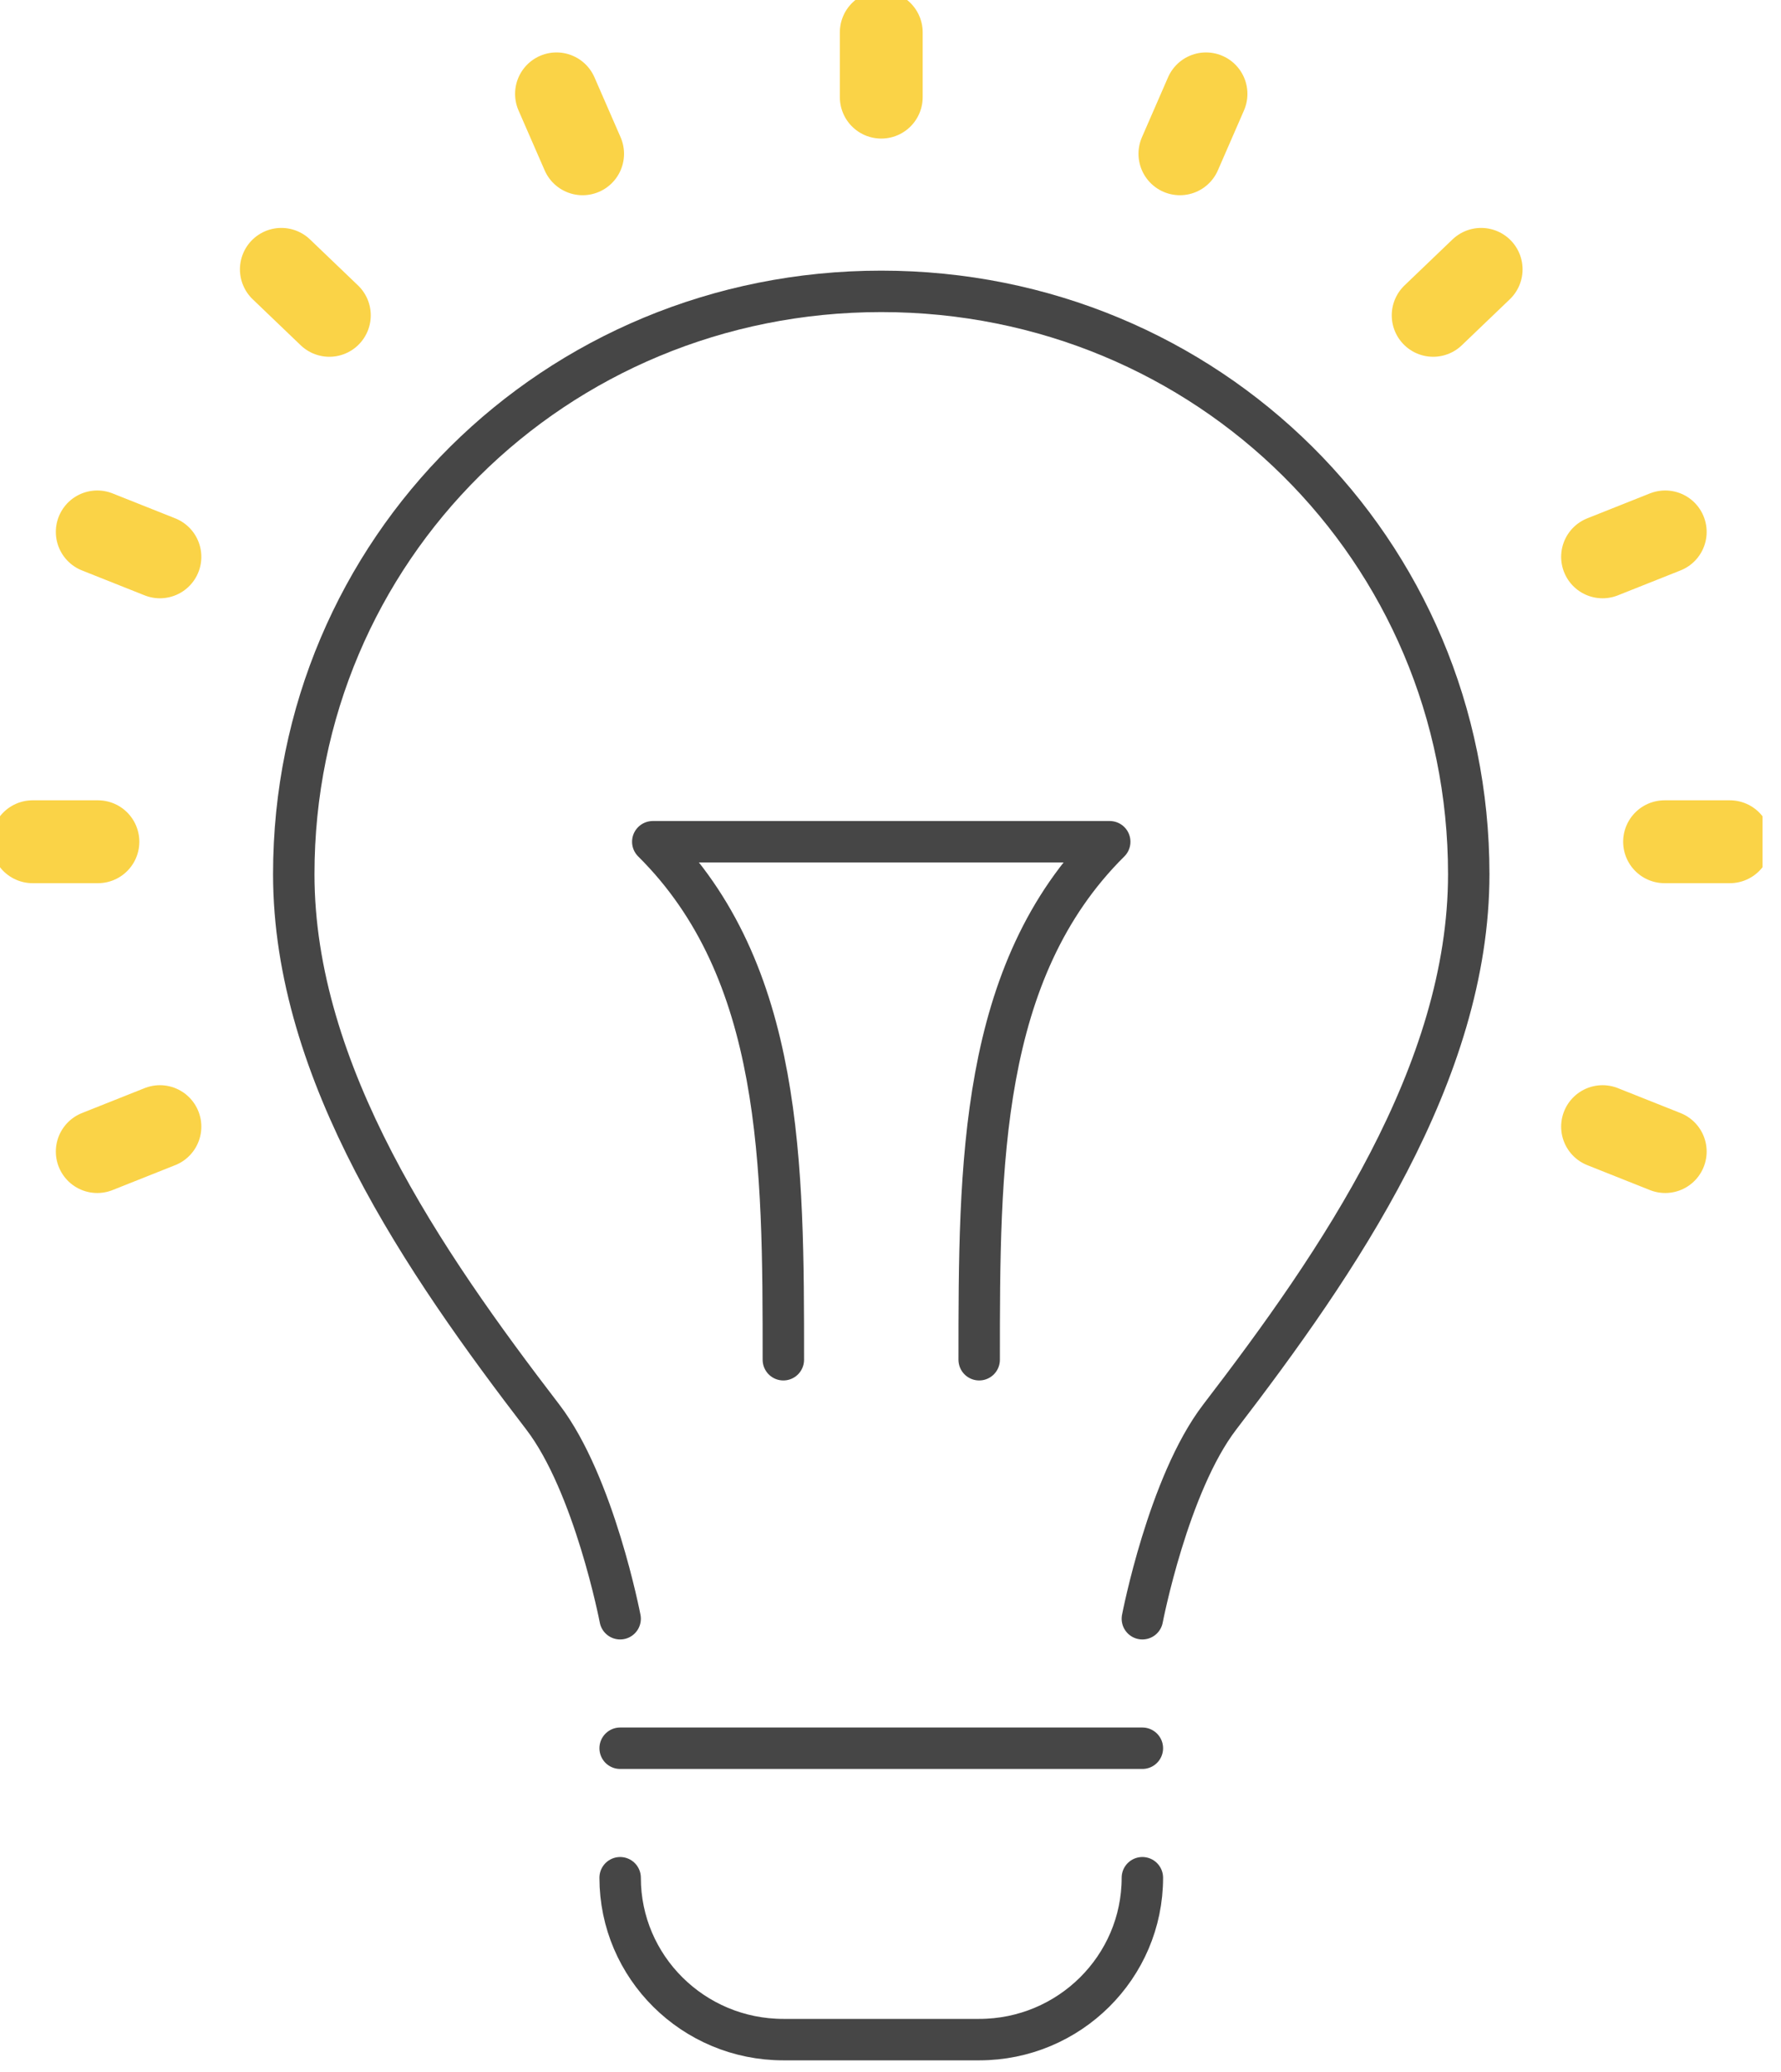 <svg xmlns="http://www.w3.org/2000/svg" fill="none" viewBox="0 0 86 100" height="100" width="86">
<g clip-path="url(#clip0_1253_8138)" id="Isolation_Mode">
<g id="innovation imagination">
<g id="Group">
<path stroke-linejoin="round" stroke-linecap="round" stroke-width="2" stroke="#464646" d="M29.945 90.625C29.945 94.938 33.476 98.438 37.825 98.438H47.282C51.632 98.438 55.162 94.938 55.162 90.625" id="Vector"></path>
<path stroke-linejoin="round" stroke-linecap="round" stroke-width="2" stroke="#464646" d="M29.945 84.375H55.162" id="Vector_2"></path>
<path stroke-linejoin="round" stroke-linecap="round" stroke-width="2" stroke="#464646" d="M55.162 78.125C55.162 78.125 56.407 71.641 58.897 68.391C64.618 60.938 70.922 51.781 70.922 42.188C70.922 26.547 58.33 14.062 42.553 14.062C26.777 14.062 14.185 26.547 14.185 42.188C14.185 51.797 20.489 60.938 26.21 68.391C28.7 71.641 29.945 78.125 29.945 78.125" id="Vector_3"></path>
<path stroke-linejoin="round" stroke-linecap="round" stroke-width="2" stroke="#464646" d="M37.826 65.625C37.826 56.25 37.826 46.875 31.521 40.625H53.586C47.282 46.875 47.282 56.25 47.282 65.625" id="Vector_4"></path>
</g>
<g id="Group_2">
<path stroke-linejoin="round" stroke-linecap="round" stroke-width="4" stroke="#FAD347" d="M42.554 1.562V4.688" id="Vector_5"></path>
<path stroke-linejoin="round" stroke-linecap="round" stroke-width="4" stroke="#FAD347" d="M13.586 13L15.903 15.219" id="Vector_6"></path>
<path stroke-linejoin="round" stroke-linecap="round" stroke-width="4" stroke="#FAD347" d="M1.576 40.625H4.728" id="Vector_7"></path>
<path stroke-linejoin="round" stroke-linecap="round" stroke-width="4" stroke="#FAD347" d="M80.378 40.625H83.53" id="Vector_8"></path>
<path stroke-linejoin="round" stroke-linecap="round" stroke-width="4" stroke="#FAD347" d="M69.204 15.219L71.521 13" id="Vector_9"></path>
<path stroke-linejoin="round" stroke-linecap="round" stroke-width="4" stroke="#FAD347" d="M56.975 7.422L58.235 4.531" id="Vector_10"></path>
<path stroke-linejoin="round" stroke-linecap="round" stroke-width="4" stroke="#FAD347" d="M28.133 7.422L26.872 4.531" id="Vector_11"></path>
<path stroke-linejoin="round" stroke-linecap="round" stroke-width="4" stroke="#FAD347" d="M80.41 55.578L77.384 54.375" id="Vector_12"></path>
<path stroke-linejoin="round" stroke-linecap="round" stroke-width="4" stroke="#FAD347" d="M7.722 26.875L4.696 25.672" id="Vector_13"></path>
<path stroke-linejoin="round" stroke-linecap="round" stroke-width="4" stroke="#FAD347" d="M80.41 25.672L77.384 26.875" id="Vector_14"></path>
<path stroke-linejoin="round" stroke-linecap="round" stroke-width="4" stroke="#FAD347" d="M7.722 54.375L4.696 55.578" id="Vector_15"></path>
</g>
</g>
</g>
<defs>
<clipPath id="clip0_1253_8138">
<rect fill="white" height="100" width="85.106"></rect>
</clipPath>
</defs>
</svg>
